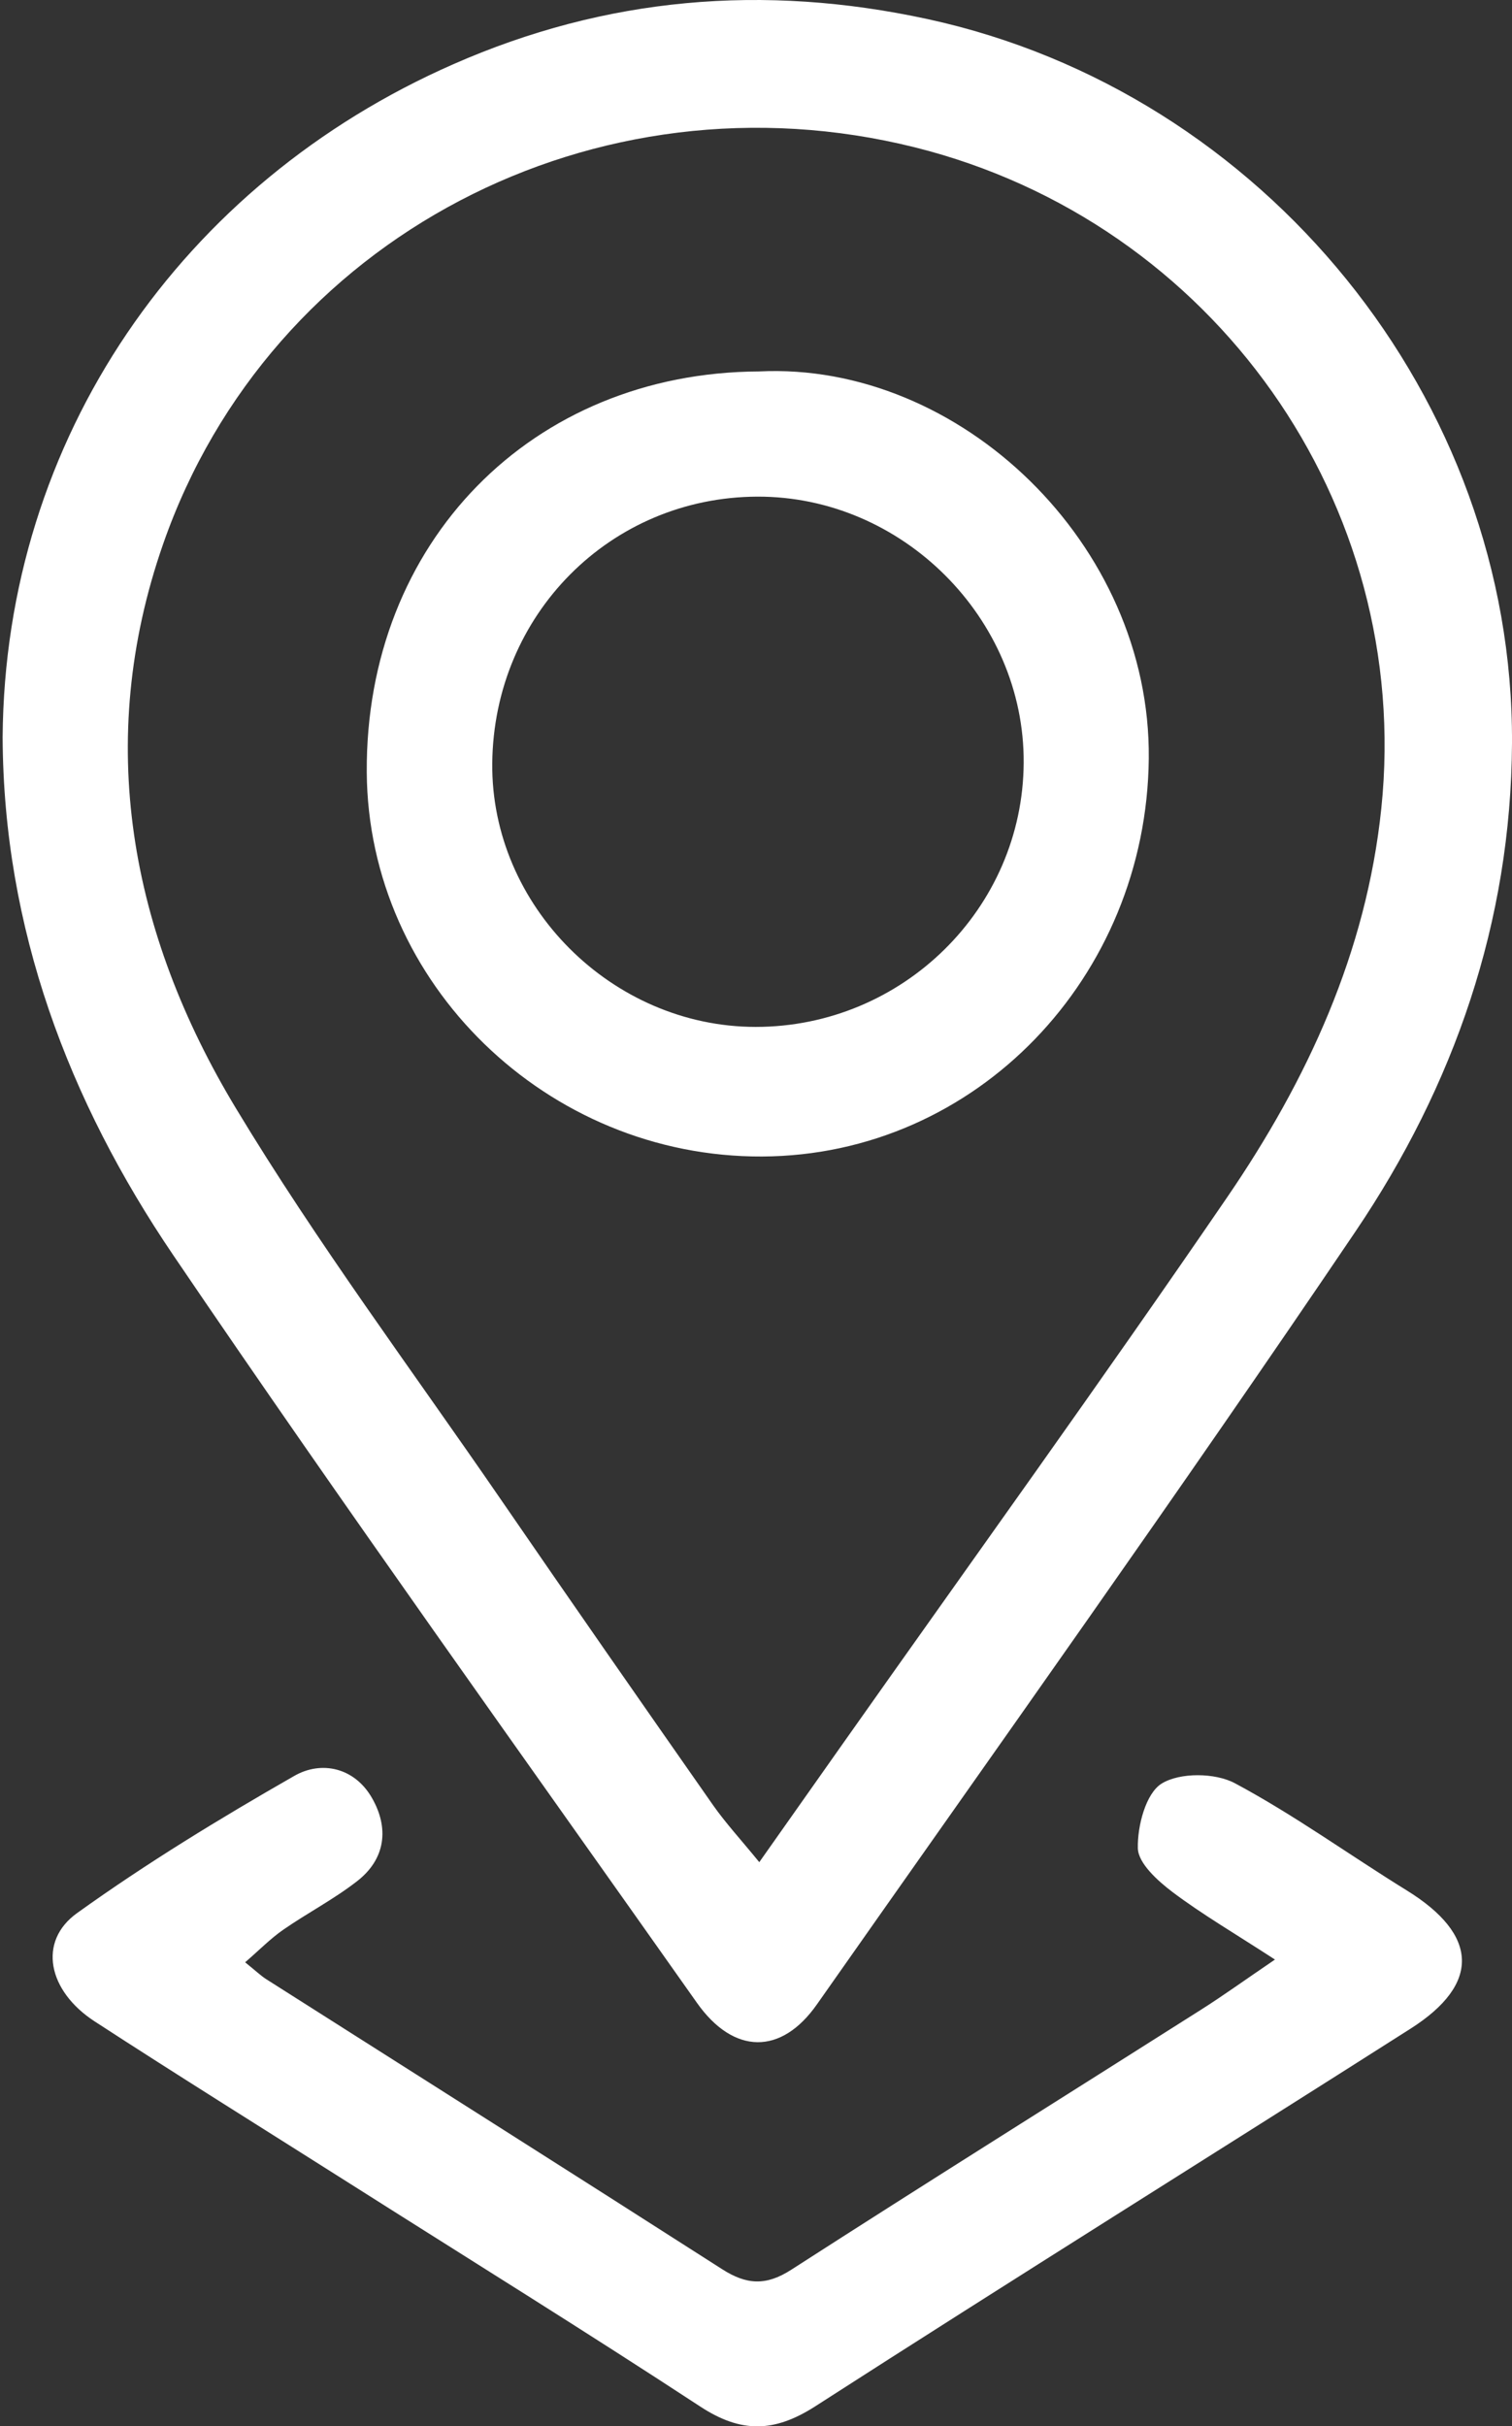 <svg width="53" height="85" viewBox="0 0 53 85" fill="none" xmlns="http://www.w3.org/2000/svg">
<rect x="0" y="0" width="53" height="85" fill="#333333" stroke="none"/>
<path d="M0.092 25.825C0.121 32.528 2.394 38.553 6.08 43.983C12.066 52.801 18.283 61.459 24.429 70.165C25.715 71.986 27.385 72.004 28.635 70.221C34.96 61.215 41.352 52.257 47.513 43.144C50.968 38.035 52.967 32.302 53 26.036C53.062 13.971 44.29 3.222 32.515 0.669C26.767 -0.578 21.233 -0.099 15.892 2.249C6.38 6.423 0.169 15.352 0.092 25.825ZM26.615 65.238C25.959 64.434 25.436 63.869 24.997 63.244C22.507 59.686 20.024 56.122 17.561 52.539C14.433 47.987 11.115 43.545 8.266 38.821C4.565 32.688 3.303 25.979 5.718 19.059C9.469 8.3 20.912 2.377 32.066 5.161C42.543 7.777 49.527 17.649 48.419 28.321C47.896 33.364 45.823 37.845 43.01 41.953C38.605 48.389 34.039 54.717 29.541 61.09C28.615 62.405 27.685 63.72 26.615 65.238ZM41.1 66.285C40.58 65.892 39.897 65.276 39.885 64.75C39.867 63.97 40.164 62.825 40.722 62.483C41.361 62.09 42.597 62.102 43.289 62.474C45.371 63.587 47.299 64.985 49.313 66.229C51.82 67.776 51.91 69.501 49.447 71.069C42.499 75.49 35.506 79.846 28.579 84.3C27.135 85.228 25.971 85.243 24.545 84.309C20.502 81.661 16.391 79.114 12.309 76.526C9.309 74.625 6.294 72.75 3.317 70.816C1.675 69.748 1.318 68.014 2.7 67.023C5.138 65.273 7.714 63.703 10.322 62.212C11.267 61.673 12.425 61.92 13.037 62.986C13.643 64.039 13.521 65.125 12.517 65.904C11.703 66.538 10.777 67.017 9.927 67.606C9.478 67.918 9.089 68.317 8.593 68.746C8.959 69.04 9.134 69.21 9.333 69.338C14.662 72.724 19.997 76.094 25.314 79.498C26.161 80.04 26.844 80.09 27.732 79.519C32.503 76.448 37.312 73.444 42.101 70.406C42.876 69.915 43.622 69.376 44.691 68.65C43.292 67.74 42.148 67.073 41.1 66.285ZM26.607 13.013C18.64 13.049 12.805 19.005 12.856 27.056C12.903 34.453 19.183 40.552 26.716 40.516C34.22 40.481 40.191 34.236 40.268 26.574C40.342 19.053 33.632 12.665 26.607 13.013ZM26.488 35.976C21.45 35.973 17.208 31.73 17.255 26.741C17.306 21.531 21.396 17.417 26.547 17.399C31.627 17.381 35.913 21.662 35.883 26.723C35.854 31.826 31.639 35.976 26.488 35.976Z" fill="white"/>
</svg>
